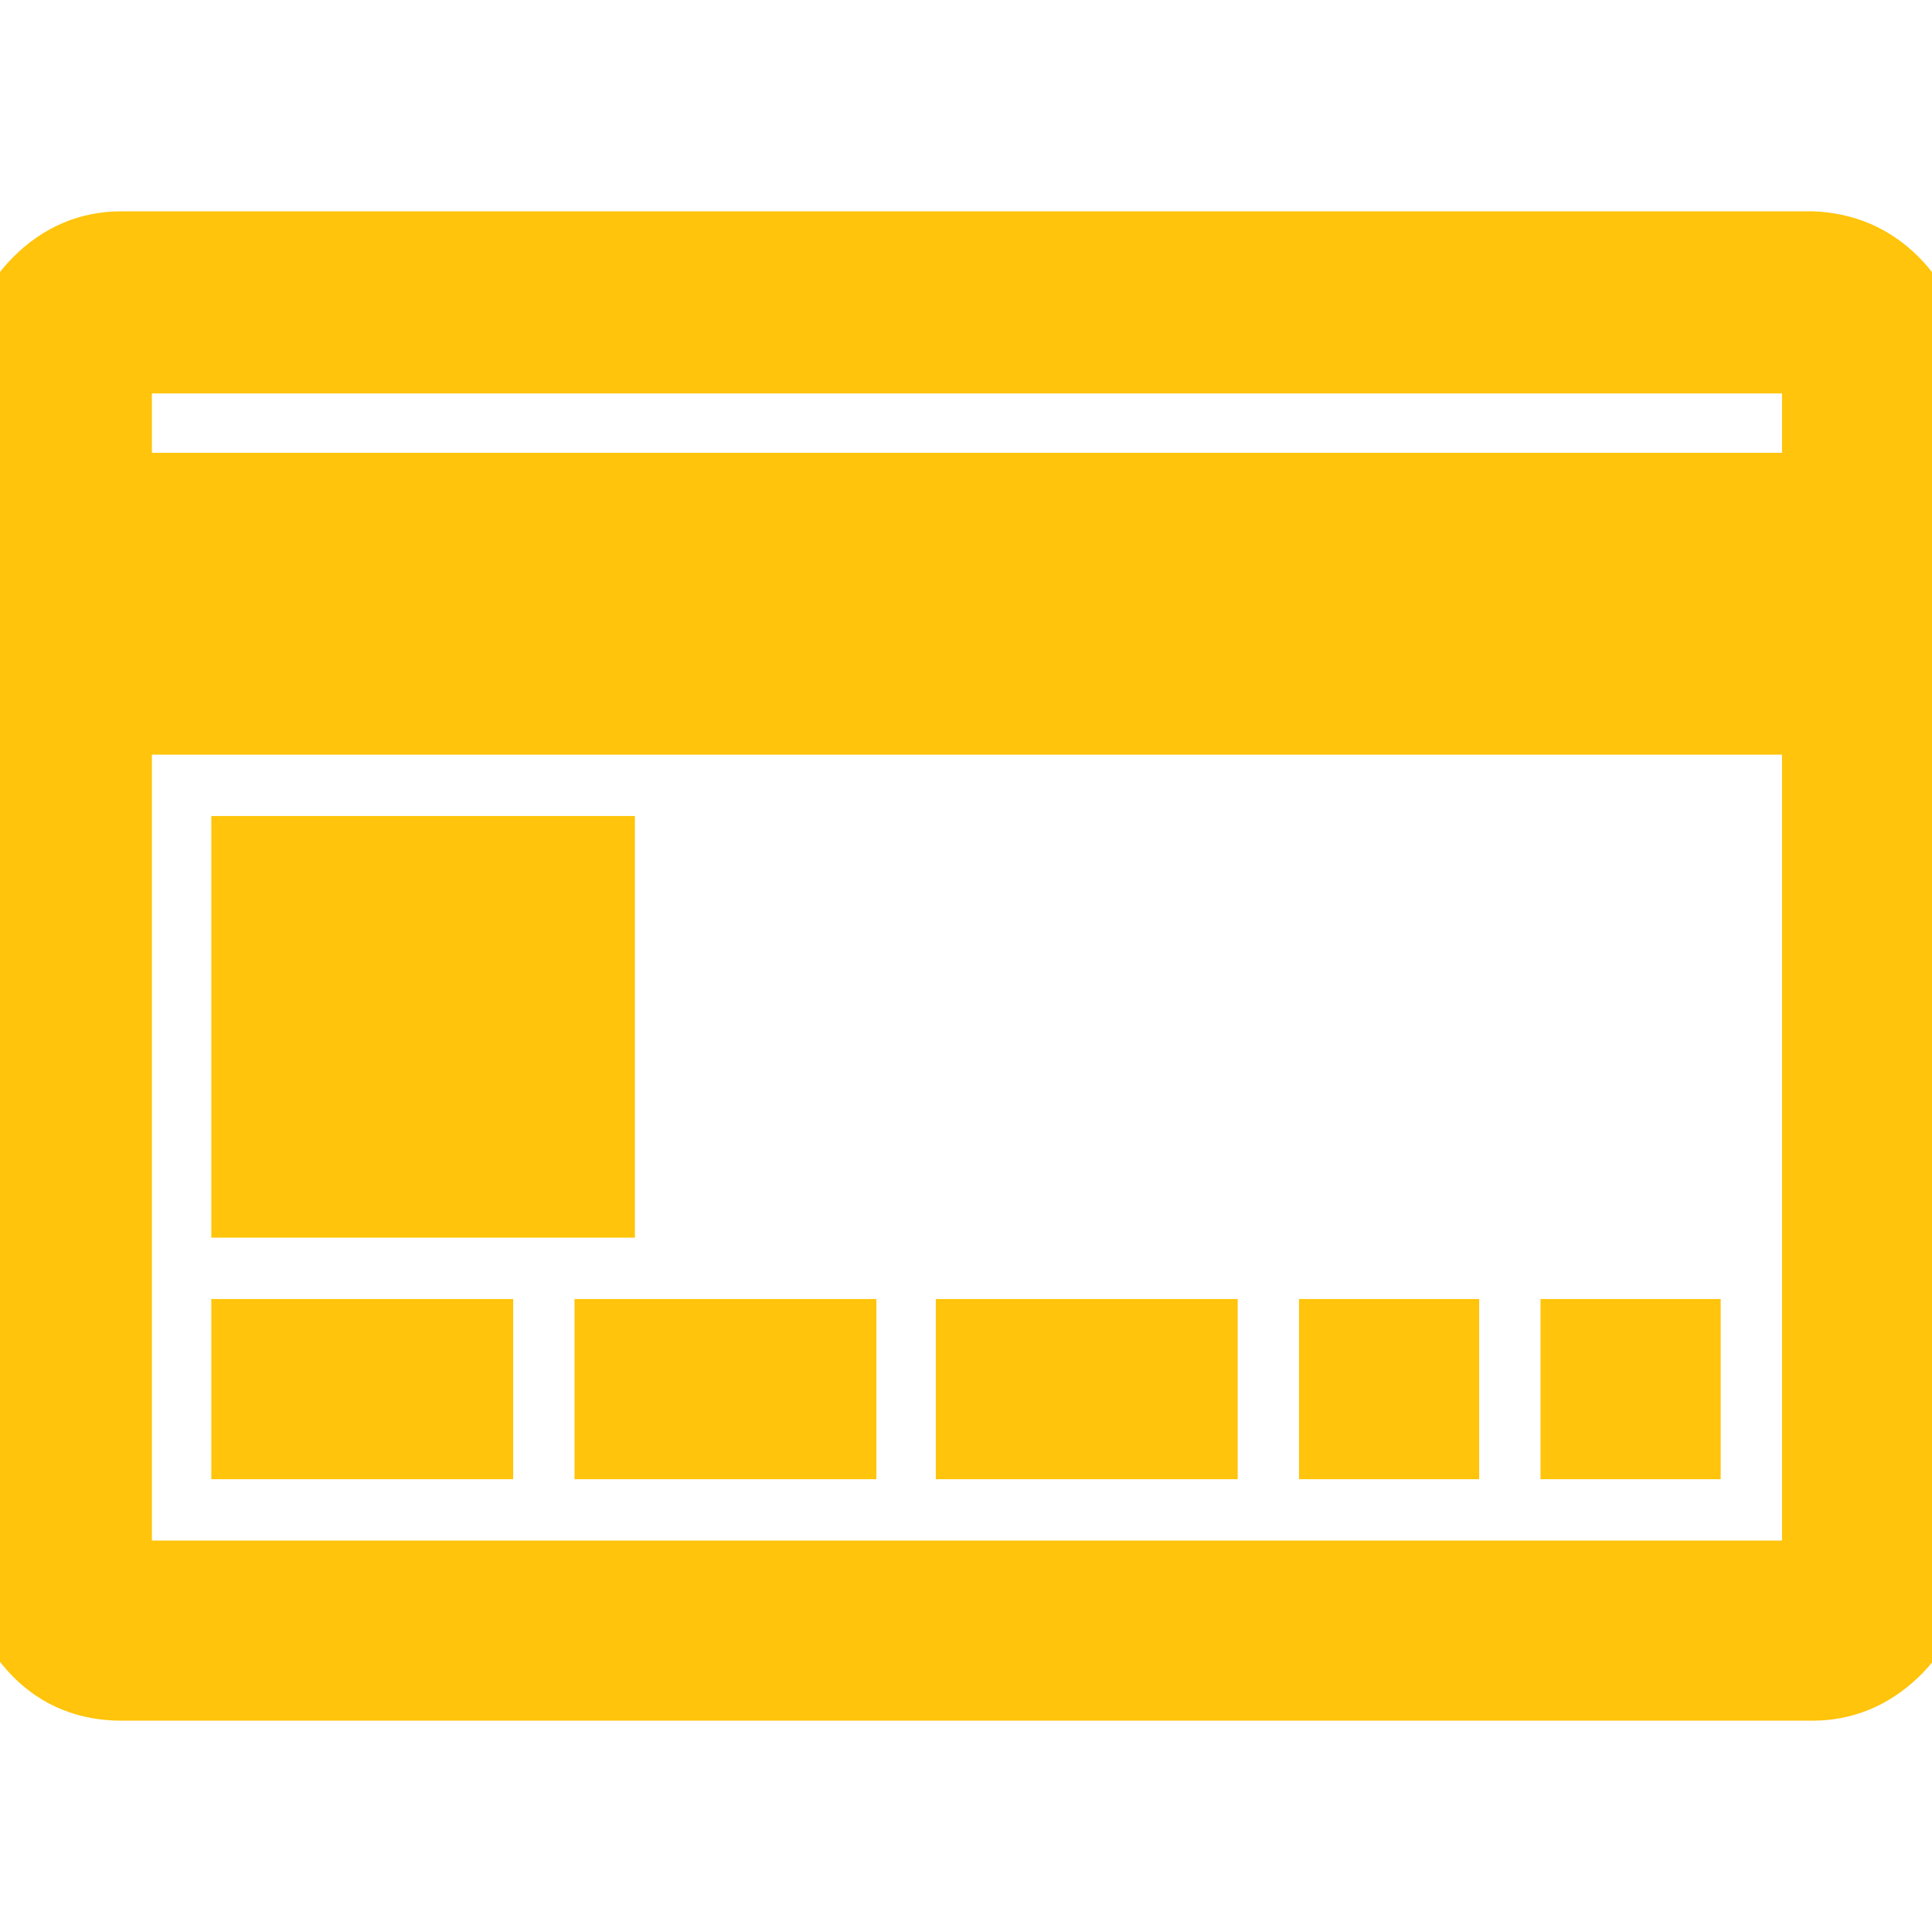 <svg xmlns="http://www.w3.org/2000/svg" fill="#FFC40B" width="800px" height="800px" viewBox="0 0 32 32" stroke="#FFC40B"><g id="SVGRepo_bgCarrier" stroke-width="0"></g><g id="SVGRepo_tracerCarrier" stroke-linecap="round" stroke-linejoin="round"></g><g id="SVGRepo_iconCarrier"><title>credit-card</title><path d="M0 26.016q0 0.832 0.576 1.408t1.44 0.576h28q0.8 0 1.408-0.576t0.576-1.408v-20q0-0.832-0.576-1.408t-1.408-0.608h-28q-0.832 0-1.44 0.608t-0.576 1.408v20zM2.016 26.016v-14.016h28v14.016h-28zM2.016 8v-1.984h28v1.984h-28zM4 24h4v-1.984h-4v1.984zM4 20h6.016v-5.984h-6.016v5.984zM10.016 24h4v-1.984h-4v1.984zM16 24h4v-1.984h-4v1.984zM22.016 24h1.984v-1.984h-1.984v1.984zM26.016 24h1.984v-1.984h-1.984v1.984z"></path></g></svg>